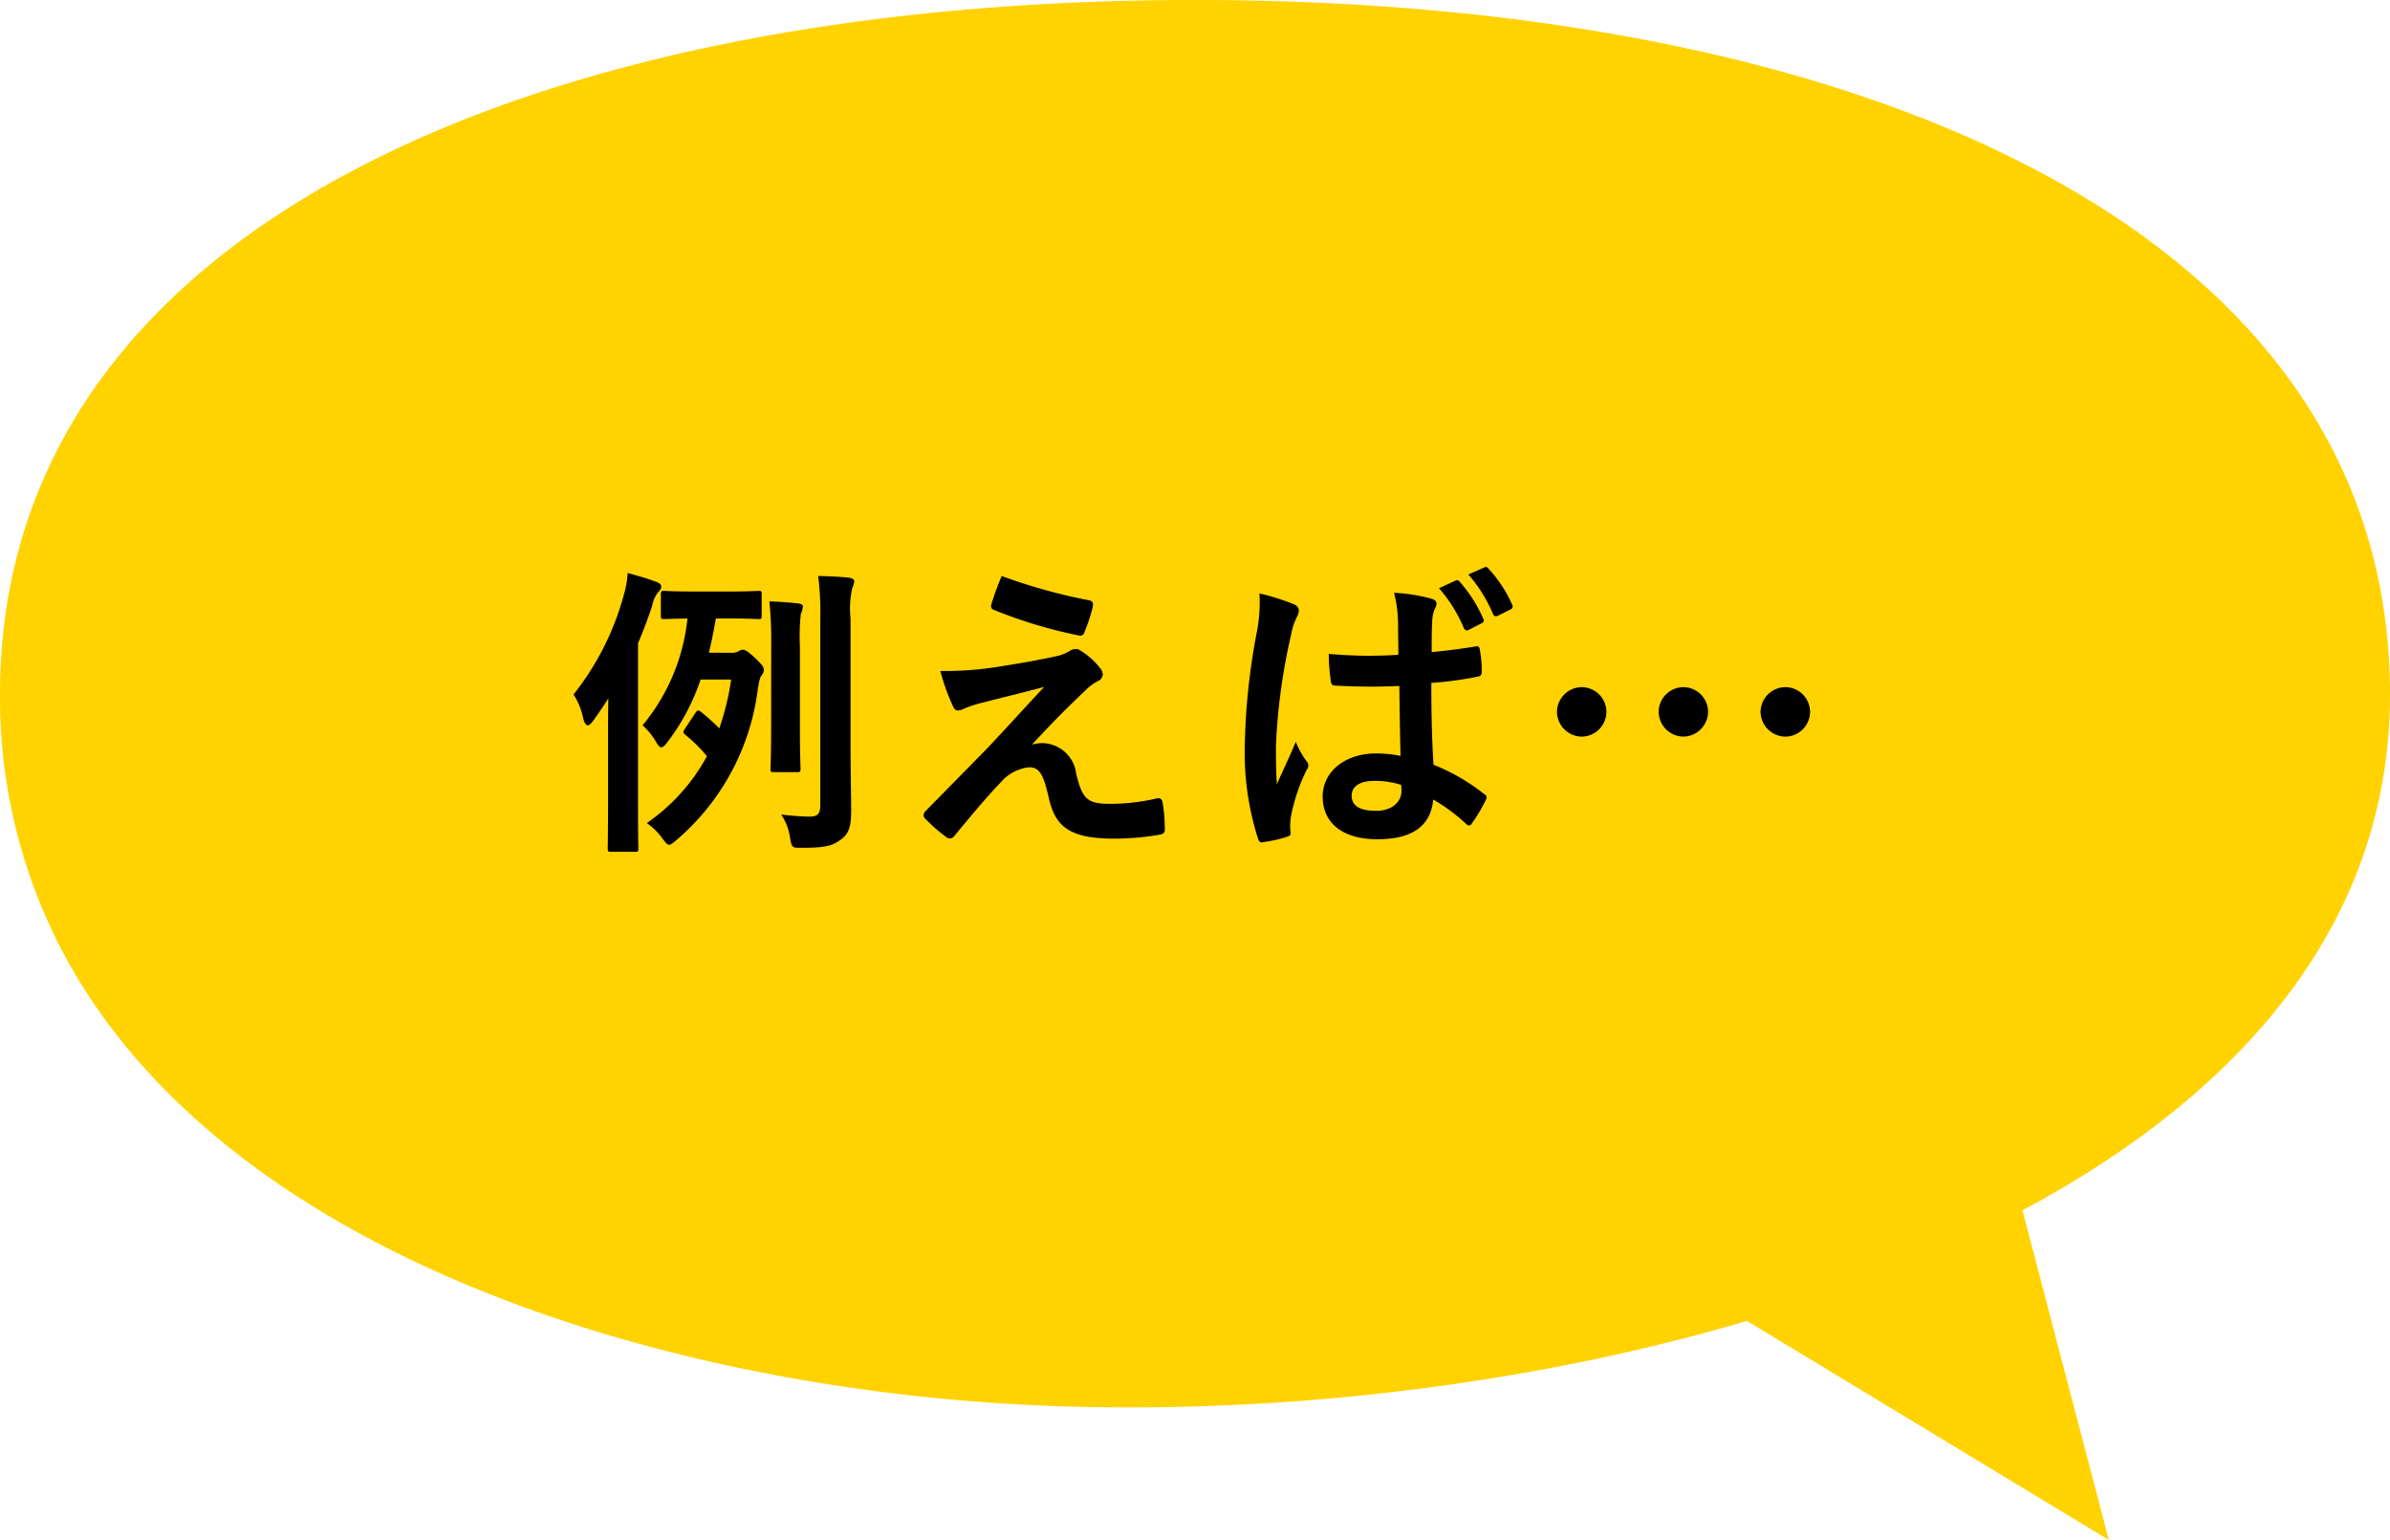 <svg xmlns="http://www.w3.org/2000/svg" width="140.867" height="90.785" viewBox="0 0 140.867 90.785">
  <g id="グループ_24100" data-name="グループ 24100" transform="translate(-153.133 -6428.393)">
    <g id="グループ_23795" data-name="グループ 23795" transform="translate(143.131 6423.41)">
      <g id="グループ_5977" data-name="グループ 5977" transform="translate(10.001 4.982)">
        <g id="グループ_5972" data-name="グループ 5972" transform="translate(0 0)">
          <path id="パス_12747" data-name="パス 12747" d="M222.8,234.622c-3.615.062-7.139-.03-10.505-.268-22.073-1.564-46.011-9.817-54.792-26.95a32.234,32.234,0,0,1-3.494-14.786c0-27.526,31.528-40.938,70.434-40.938s70.433,13.412,70.433,40.938C294.876,221.306,255.16,234.073,222.8,234.622Z" transform="translate(-154.008 -151.68)" fill="#ffd200"/>
        </g>
      </g>
      <path id="パス_12751" data-name="パス 12751" d="M26.416,0l8.369,29.864L0,9.606Z" transform="matrix(1, 0.017, -0.017, 1, 100.019, 65.301)" fill="#ffd200"/>
    </g>
    <path id="パス_14019" data-name="パス 14019" d="M-29.088-10.332c.162-.63.288-1.3.414-2.016h.756c1.242,0,1.638.036,1.764.036.162,0,.18-.018.18-.2v-1.26c0-.18-.018-.2-.18-.2-.126,0-.522.036-1.764.036h-2.034c-1.26,0-1.656-.036-1.764-.036-.18,0-.2.018-.2.2v1.26c0,.18.018.2.2.2.09,0,.432-.018,1.368-.036a11.752,11.752,0,0,1-2.646,6.3,3.962,3.962,0,0,1,.792.972c.126.216.216.324.306.324s.2-.09.324-.252a12.713,12.713,0,0,0,2-3.744h1.8a15.691,15.691,0,0,1-.7,2.88,11.686,11.686,0,0,0-1.08-.972c-.144-.126-.216-.108-.324.054l-.63.954c-.108.162-.126.216.054.36A8.964,8.964,0,0,1-29.2-4.23,11.358,11.358,0,0,1-32.742-.288a3.76,3.76,0,0,1,.9.882c.2.27.306.4.414.4.09,0,.2-.09.378-.234a13.973,13.973,0,0,0,4.842-8.892c.09-.576.144-.756.234-.864a.494.494,0,0,0,.126-.324c0-.162-.09-.288-.5-.684-.45-.414-.594-.5-.738-.5a.536.536,0,0,0-.252.09.831.831,0,0,1-.414.09Zm-5.94,8.784c0,1.782-.018,2.646-.018,2.754,0,.18.018.2.18.2h1.422c.2,0,.2-.018.2-.2,0-.09-.018-.972-.018-2.754V-10.89c.306-.72.594-1.458.846-2.25a1.765,1.765,0,0,1,.324-.738c.126-.126.2-.216.2-.342s-.108-.216-.306-.288c-.558-.216-1.044-.342-1.674-.522A5.751,5.751,0,0,1-34.11-13.7a16.209,16.209,0,0,1-2.952,5.832,4.111,4.111,0,0,1,.558,1.35c.072.324.162.468.288.468.072,0,.18-.09.288-.234q.486-.675.918-1.35c-.018.81-.018,1.638-.018,2.268Zm14.292-10.8a5.523,5.523,0,0,1,.108-1.818.917.917,0,0,0,.108-.378c0-.09-.108-.18-.27-.2-.576-.072-1.188-.09-1.854-.108a17.1,17.1,0,0,1,.126,2.538V-1.368c0,.576-.18.7-.666.7a14.368,14.368,0,0,1-1.638-.126A3.331,3.331,0,0,1-24.3.594c.108.576.108.576.684.576,1.458,0,1.8-.126,2.286-.468.54-.378.63-.864.63-1.746,0-.9-.036-2.448-.036-3.708Zm-4.68,6.5c0,1.53-.036,2.232-.036,2.358,0,.18.018.2.2.2h1.368c.18,0,.2-.018.2-.2,0-.108-.036-.828-.036-2.358v-4.842a12.124,12.124,0,0,1,.054-1.926,1.712,1.712,0,0,0,.126-.432c0-.072-.072-.162-.252-.18-.414-.054-1.134-.108-1.728-.126a22.793,22.793,0,0,1,.108,2.682Zm13.59-9a15.905,15.905,0,0,0-.612,1.674.239.239,0,0,0,.162.324A27.732,27.732,0,0,0-7.254-11.34a.259.259,0,0,0,.306-.2,10.913,10.913,0,0,0,.486-1.476c.054-.252-.018-.36-.2-.4A32.785,32.785,0,0,1-11.826-14.85Zm-3.618,5.6a12.726,12.726,0,0,0,.72,2.016c.09.216.18.306.306.306a.81.81,0,0,0,.378-.108,6.964,6.964,0,0,1,.972-.324c1.188-.306,2.394-.594,3.744-.954-1.926,2.07-2.862,3.114-3.564,3.834l-3.4,3.456a.441.441,0,0,0-.144.288.286.286,0,0,0,.09.18,9.836,9.836,0,0,0,1.26,1.1.335.335,0,0,0,.2.072.315.315,0,0,0,.252-.126c.612-.756,1.926-2.34,2.736-3.168a2.562,2.562,0,0,1,1.692-.9c.63,0,.846.5,1.134,1.728C-8.694-.072-7.83.63-5.184.63A15.727,15.727,0,0,0-2.538.4C-2.3.36-2.214.288-2.214.108A9.392,9.392,0,0,0-2.34-1.476c-.036-.2-.126-.306-.324-.27a12.114,12.114,0,0,1-2.79.324c-1.332,0-1.62-.288-1.98-1.764A2.048,2.048,0,0,0-9.4-5a2.233,2.233,0,0,0-.648.09C-8.838-6.21-8.1-6.966-6.768-8.226a2.771,2.771,0,0,1,.576-.414.485.485,0,0,0,.324-.414.674.674,0,0,0-.2-.414,4.234,4.234,0,0,0-1.062-.954c-.144-.09-.2-.126-.306-.126a.686.686,0,0,0-.4.126,2.616,2.616,0,0,1-.72.288c-.738.162-1.746.36-3.132.576A20.029,20.029,0,0,1-15.444-9.252Zm27.126,5a7.512,7.512,0,0,0-1.44-.144c-1.818,0-3.15,1.062-3.15,2.538,0,1.548,1.152,2.52,3.222,2.52,2.124,0,3.15-.828,3.294-2.34a10.689,10.689,0,0,1,1.944,1.44.249.249,0,0,0,.162.09.218.218,0,0,0,.162-.108A9.724,9.724,0,0,0,16.7-1.638c.09-.2.072-.252-.09-.36a11.78,11.78,0,0,0-2.988-1.728c-.09-1.548-.126-2.808-.126-4.824a20.284,20.284,0,0,0,2.772-.378c.126-.018.2-.108.2-.27a7.2,7.2,0,0,0-.108-1.278c-.036-.2-.072-.27-.288-.216-.774.126-1.71.252-2.556.324,0-.828,0-1.3.036-1.908a2.031,2.031,0,0,1,.144-.63.772.772,0,0,0,.108-.306c0-.162-.126-.252-.324-.306A10.02,10.02,0,0,0,11.3-13.86a7.42,7.42,0,0,1,.234,1.764c0,.666.018,1.242.018,1.89a26.039,26.039,0,0,1-4.1-.054,11.027,11.027,0,0,0,.126,1.638c.018.18.09.234.324.234a36.4,36.4,0,0,0,3.708.018C11.628-6.948,11.646-5.634,11.682-4.248Zm.036,1.71a2.535,2.535,0,0,1,.018.36c0,.648-.576,1.17-1.476,1.17C9.2-1.008,8.8-1.35,8.8-1.908s.522-.864,1.278-.864A4.945,4.945,0,0,1,11.718-2.538ZM3.366-13.824A9.058,9.058,0,0,1,3.24-11.7,39.256,39.256,0,0,0,2.5-4.86,16.651,16.651,0,0,0,3.276.612c.09.252.162.27.36.216A7.538,7.538,0,0,0,4.986.522C5.148.468,5.22.414,5.2.288A3.4,3.4,0,0,1,5.22-.666,10.669,10.669,0,0,1,6.138-3.4a.522.522,0,0,0,.108-.288.389.389,0,0,0-.108-.252,4.787,4.787,0,0,1-.63-1.134c-.378.9-.756,1.674-1.116,2.5-.054-.756-.054-1.584-.054-2.3a35.743,35.743,0,0,1,.9-6.552,3.653,3.653,0,0,1,.324-.99.919.919,0,0,0,.126-.4c0-.144-.072-.252-.27-.36A14.055,14.055,0,0,0,3.366-13.824ZM13.95-14.13a8.568,8.568,0,0,1,1.458,2.34.2.2,0,0,0,.306.108l.738-.378c.144-.072.162-.144.108-.27a8.4,8.4,0,0,0-1.386-2.178.19.19,0,0,0-.252-.072Zm1.728-.81a8.621,8.621,0,0,1,1.458,2.34c.054.108.126.162.288.09l.72-.36a.2.2,0,0,0,.108-.306,7.609,7.609,0,0,0-1.386-2.106c-.09-.108-.144-.126-.252-.072ZM28.368-8.3a1.476,1.476,0,0,0-1.476,1.44,1.483,1.483,0,0,0,1.476,1.476,1.476,1.476,0,0,0,1.44-1.476A1.468,1.468,0,0,0,28.368-8.3Zm-5.994,0A1.476,1.476,0,0,0,20.9-6.858a1.483,1.483,0,0,0,1.476,1.476,1.476,1.476,0,0,0,1.44-1.476A1.468,1.468,0,0,0,22.374-8.3Zm12.006,0A1.476,1.476,0,0,0,32.9-6.858,1.483,1.483,0,0,0,34.38-5.382a1.476,1.476,0,0,0,1.44-1.476A1.468,1.468,0,0,0,34.38-8.3Z" transform="translate(224 6477.196)"/>
  </g>
</svg>

